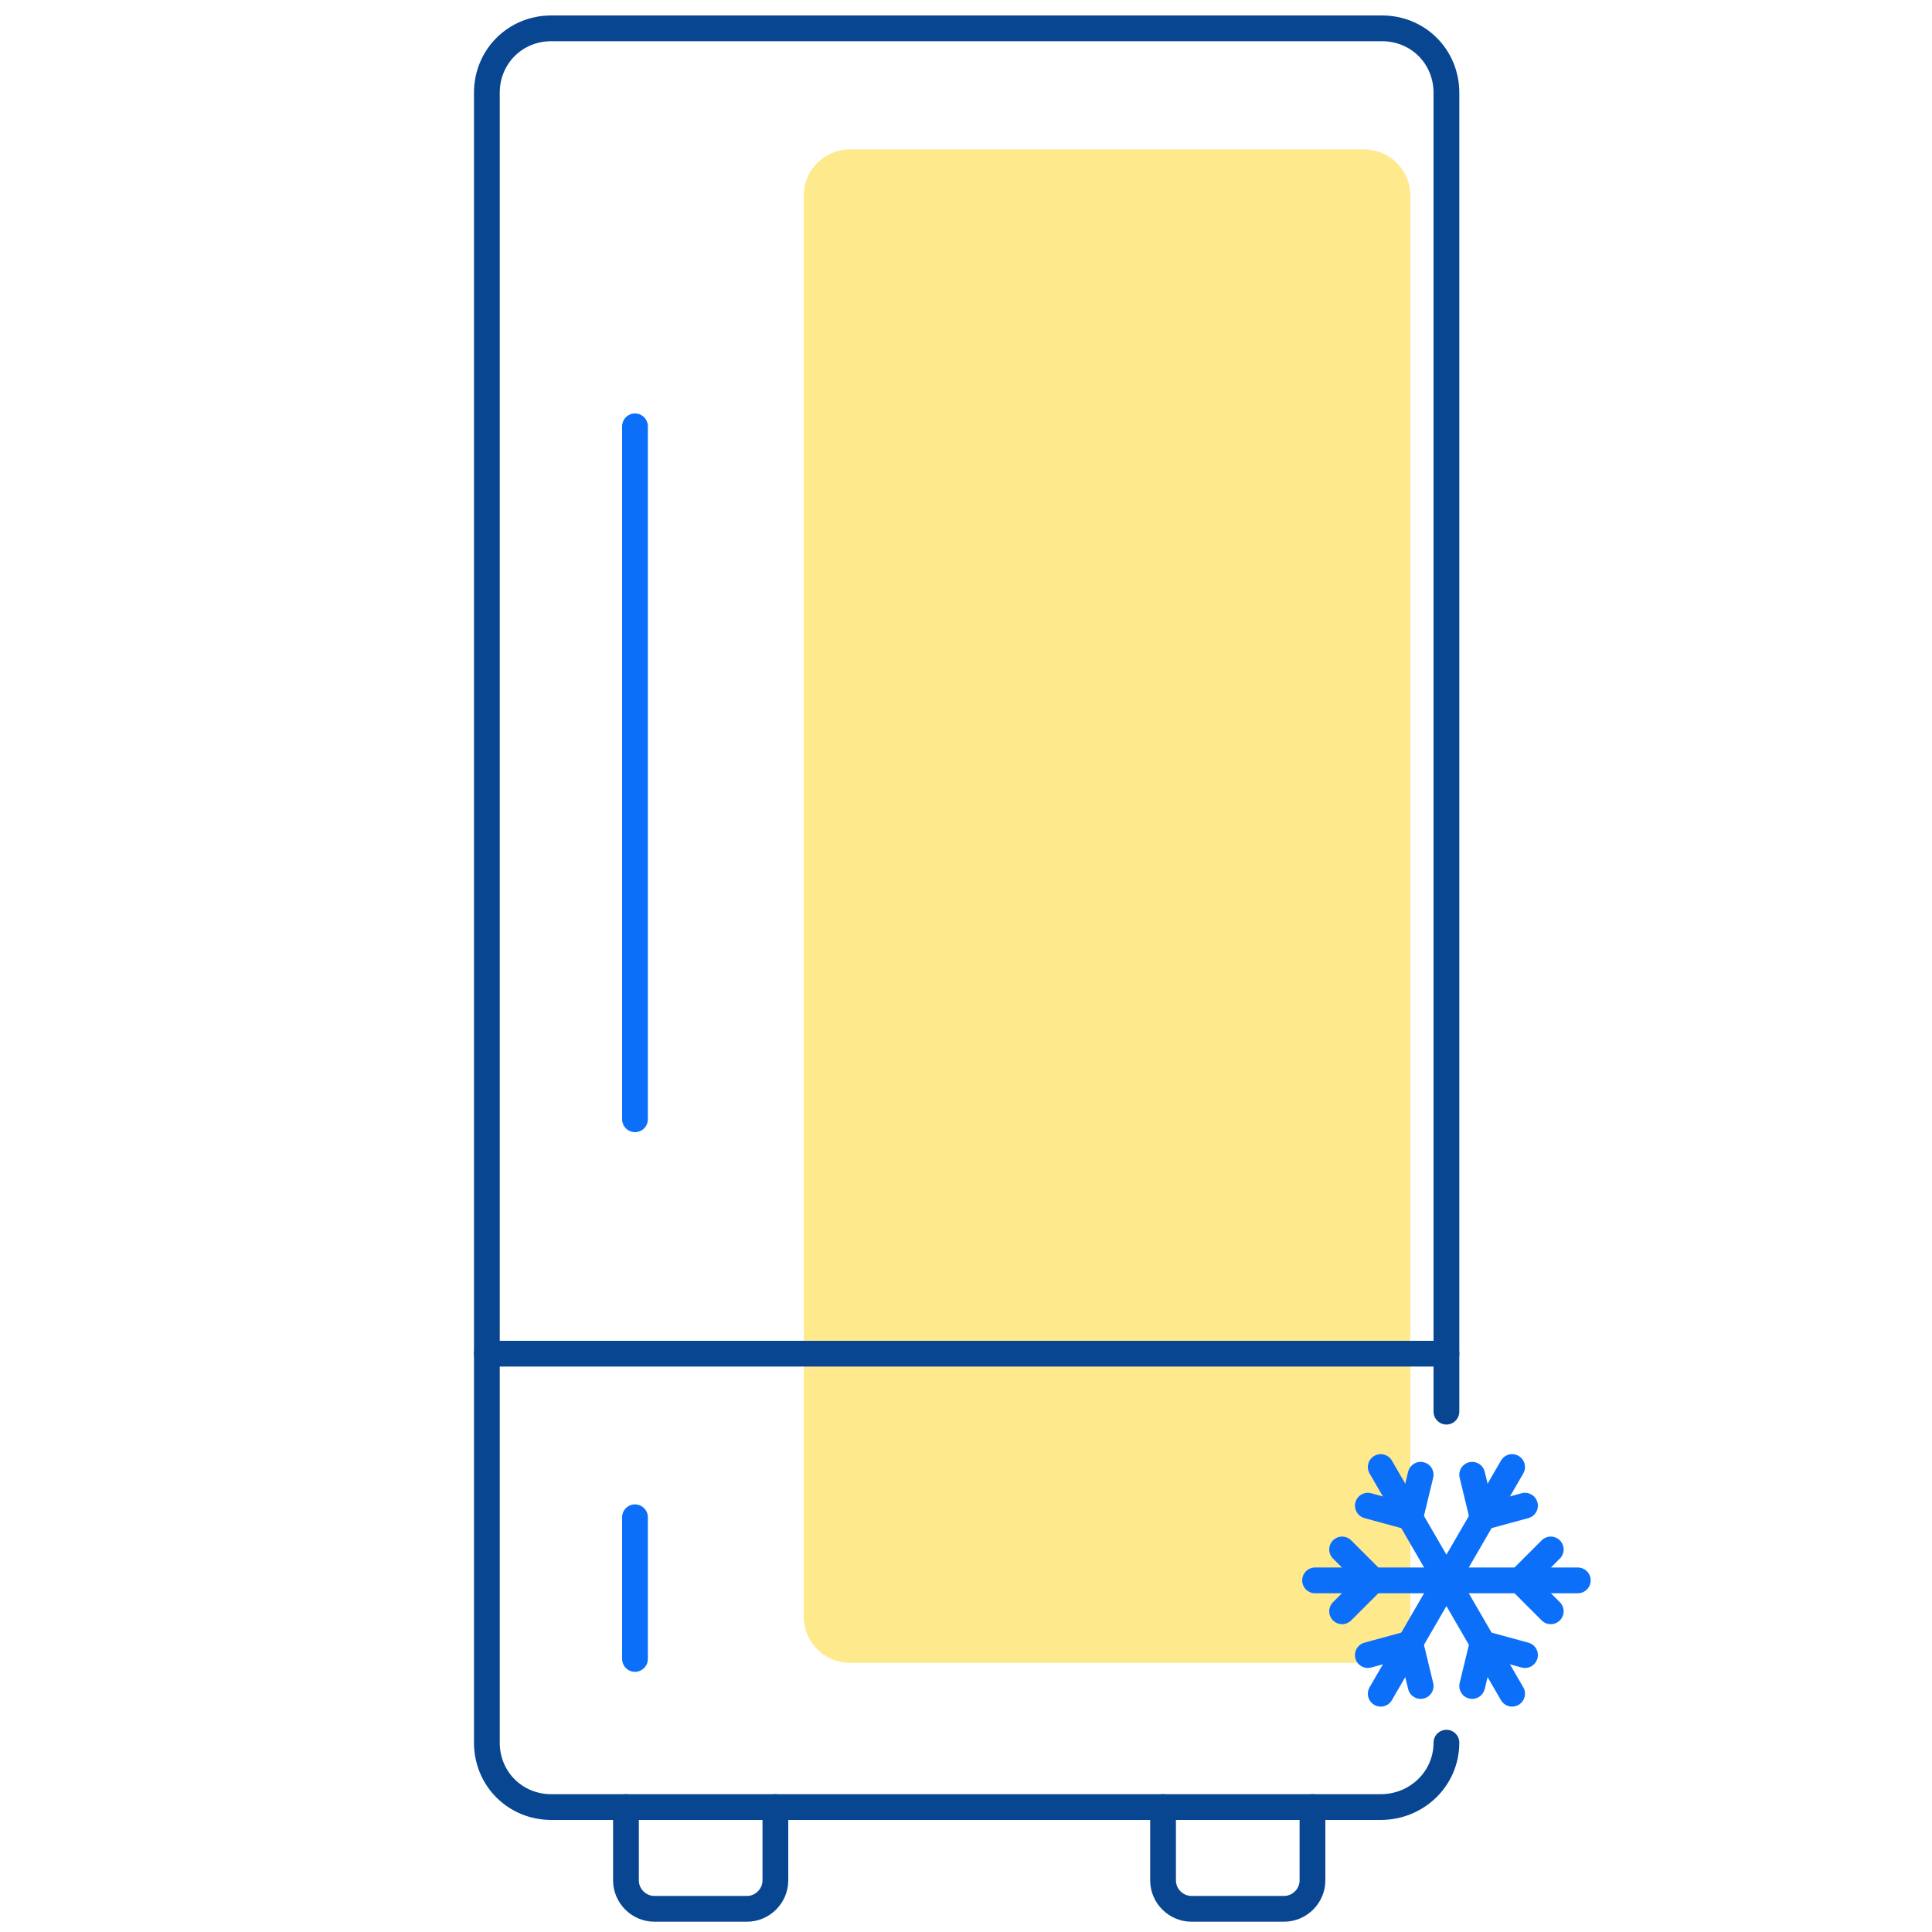 <?xml version="1.0" encoding="utf-8"?>
<!-- Generator: Adobe Illustrator 27.1.1, SVG Export Plug-In . SVG Version: 6.00 Build 0)  -->
<svg version="1.1" id="Warstwa_1" xmlns="http://www.w3.org/2000/svg" xmlns:xlink="http://www.w3.org/1999/xlink" x="0px" y="0px"
	 viewBox="0 0 150 150" style="enable-background:new 0 0 150 150;" xml:space="preserve">
<style type="text/css">
	.st0{fill:none;stroke:#084691;stroke-width:2;stroke-linecap:round;stroke-linejoin:round;}
	.st1{fill:none;stroke:#0C6FF9;stroke-width:2;stroke-linecap:round;stroke-linejoin:round;}
	.st2{opacity:0.6;fill:#FFDB41;enable-background:new    ;}
</style>
<path class="st0" d="M112.3,135.3c0,2.8-2.3,5-5.1,5H42.8c-2.8,0-5-2.2-5-5V7.2c0-2.8,2.2-5,5-5h64.5c2.8,0,5,2.2,5,5v102.4"/>
<path class="st0" d="M60.2,140.3v5.7c0,1.2-1,2.2-2.2,2.2h-7.2c-1.2,0-2.2-1-2.2-2.2v-5.7"/>
<path class="st0" d="M101.9,140.3v5.7c0,1.2-1,2.2-2.2,2.2h-7.2c-1.2,0-2.2-1-2.2-2.2v-5.7"/>
<line class="st1" x1="49.3" y1="33.1" x2="49.3" y2="86.9"/>
<line class="st1" x1="49.3" y1="117.8" x2="49.3" y2="128.8"/>
<path class="st2" d="M105.9,129.1H66c-2,0-3.6-1.6-3.6-3.6V15.2c0-2,1.6-3.6,3.6-3.6h39.9c2,0,3.6,1.6,3.6,3.6v110.3
	C109.5,127.4,107.9,129.1,105.9,129.1z"/>
<line class="st0" x1="112.3" y1="105.1" x2="37.8" y2="105.1"/>
<g>
	<line class="st1" x1="102.1" y1="122.7" x2="112.3" y2="122.7"/>
	<polyline class="st1" points="104.2,125.1 106.6,122.7 104.2,120.3 	"/>
	<line class="st1" x1="122.5" y1="122.7" x2="112.3" y2="122.7"/>
	<polyline class="st1" points="120.4,120.3 118,122.7 120.4,125.1 	"/>
	<line class="st1" x1="107.2" y1="131.5" x2="112.3" y2="122.7"/>
	<polyline class="st1" points="110.3,130.9 109.5,127.6 106.2,128.5 	"/>
	<line class="st1" x1="117.4" y1="113.9" x2="112.3" y2="122.7"/>
	<polyline class="st1" points="114.3,114.5 115.1,117.8 118.4,116.9 	"/>
	<line class="st1" x1="117.4" y1="131.5" x2="112.3" y2="122.7"/>
	<polyline class="st1" points="114.3,130.9 115.1,127.6 118.4,128.5 	"/>
	<line class="st1" x1="107.2" y1="113.9" x2="112.3" y2="122.7"/>
	<polyline class="st1" points="110.3,114.5 109.5,117.8 106.2,116.9 	"/>
</g>
</svg>
